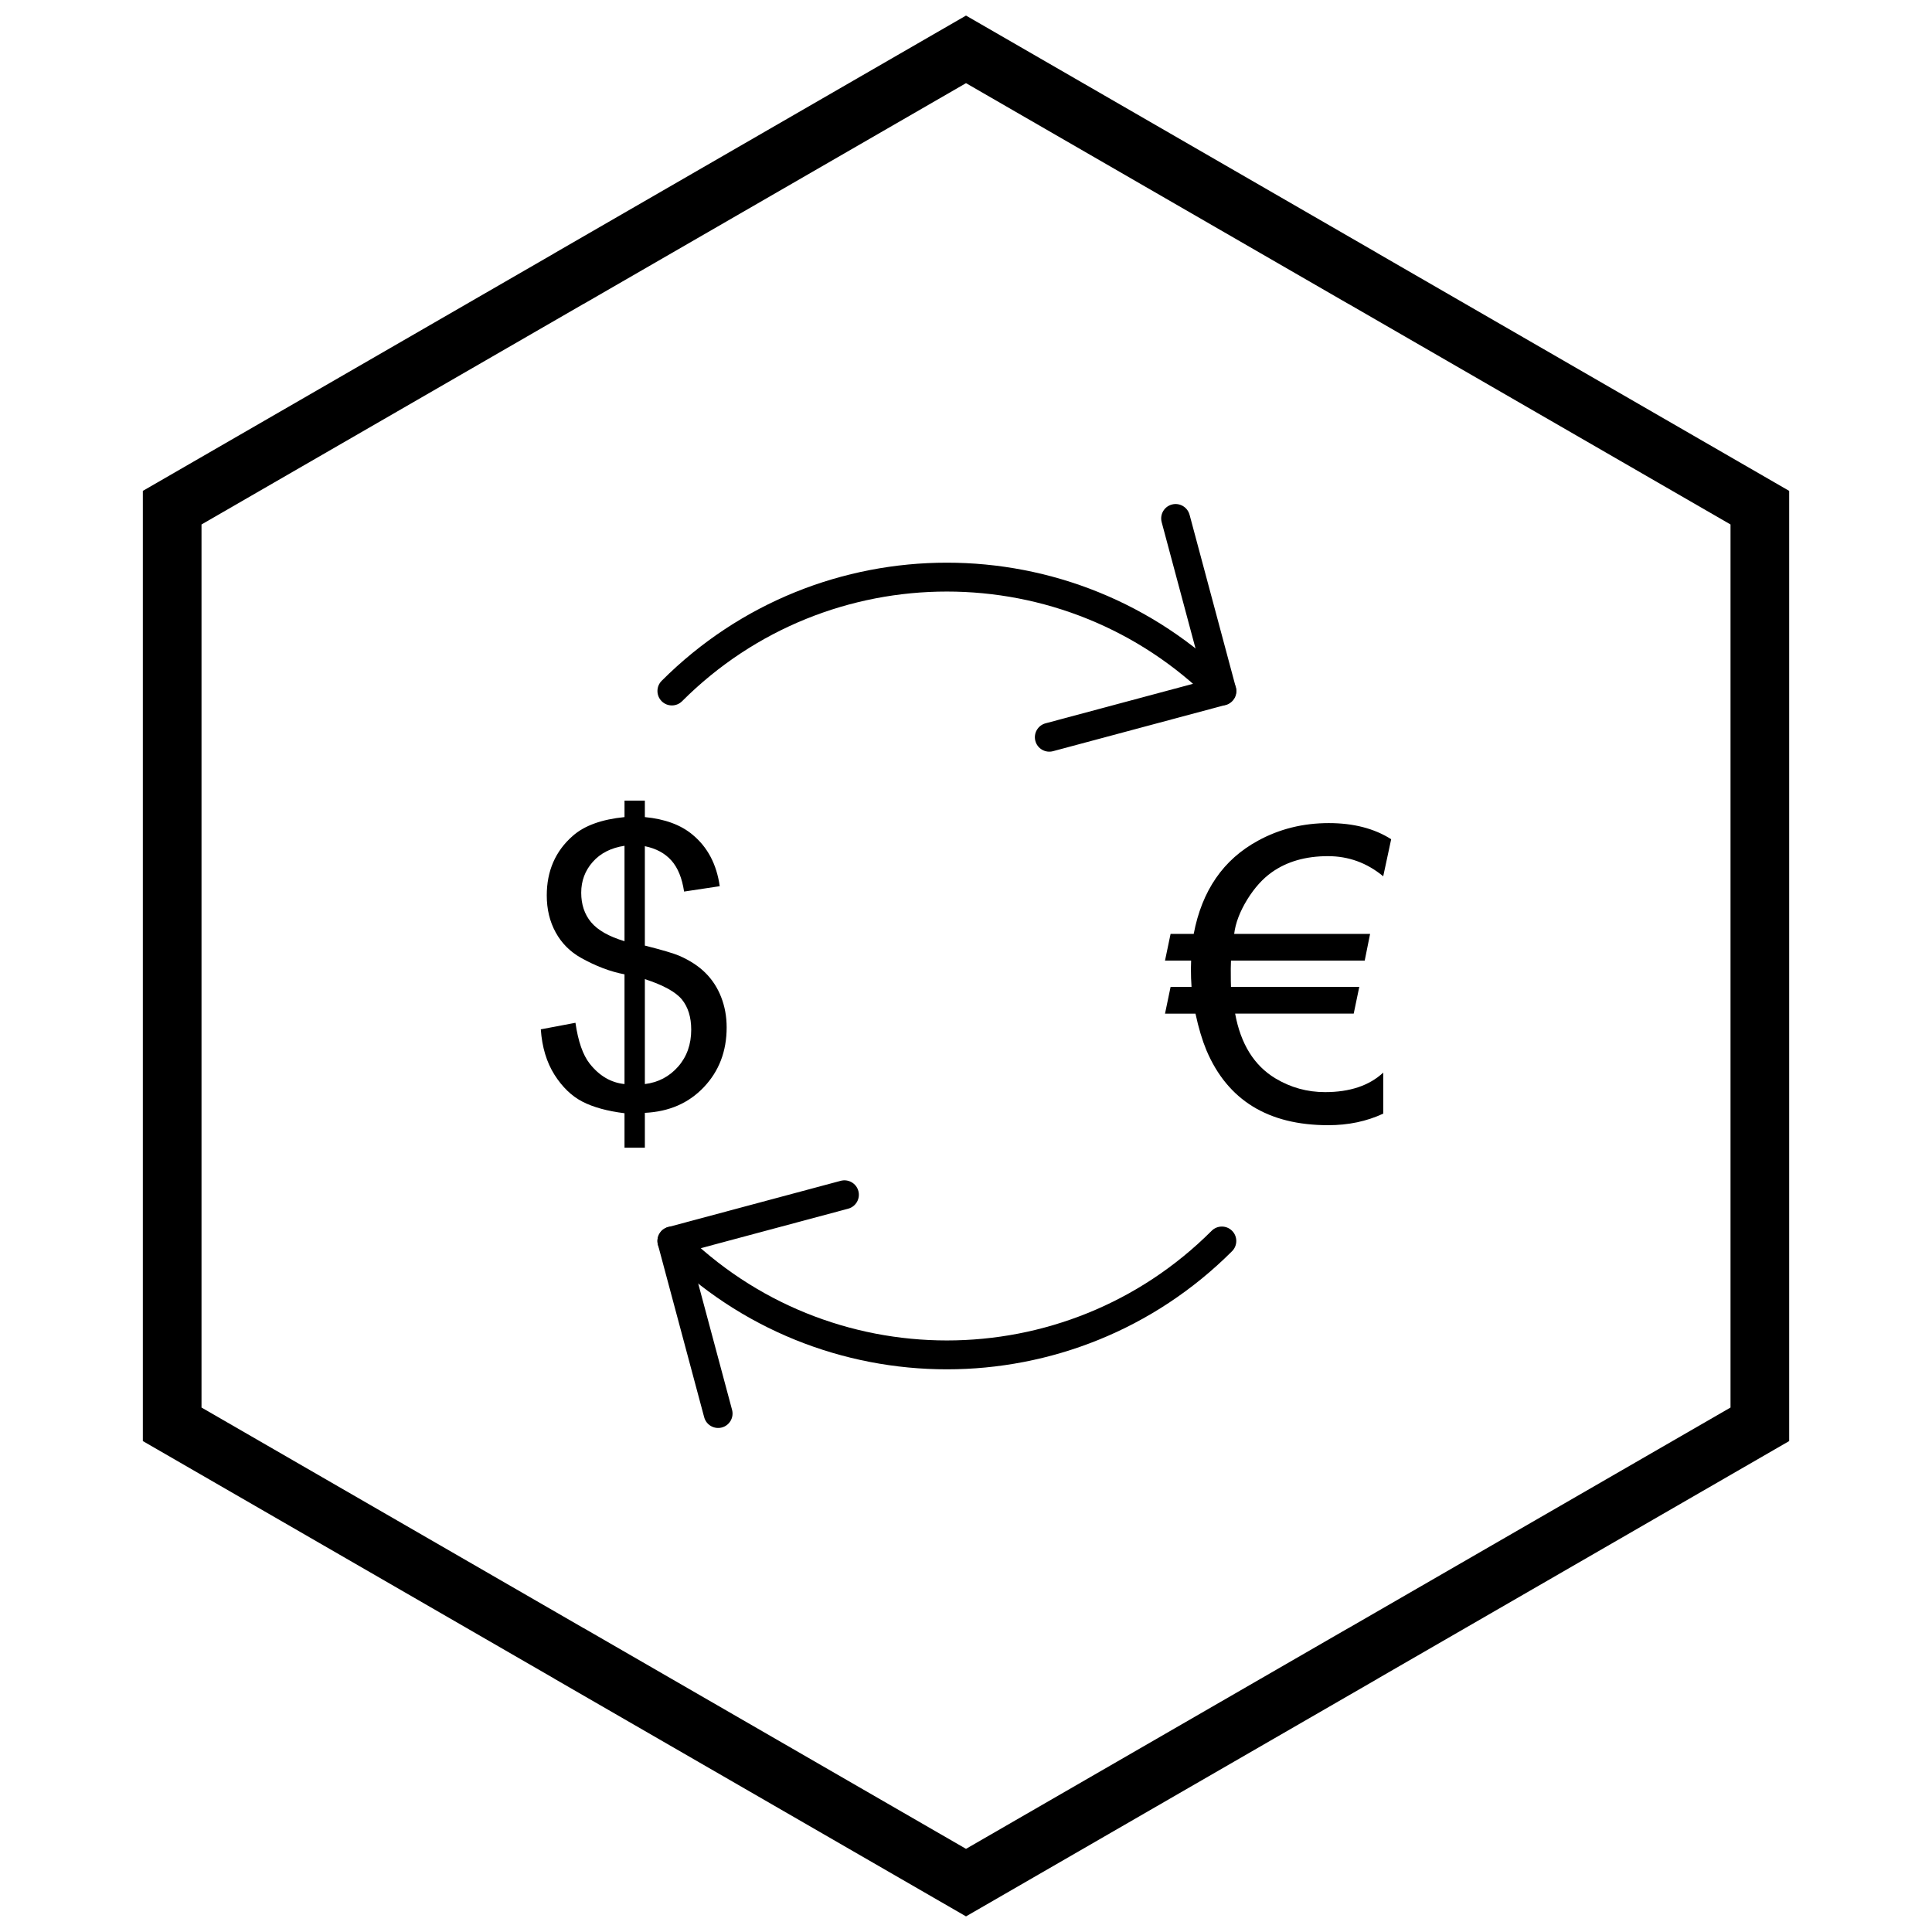 <?xml version="1.0" encoding="UTF-8"?>
<!-- Uploaded to: ICON Repo, www.iconrepo.com, Generator: ICON Repo Mixer Tools -->
<svg width="800px" height="800px" version="1.1" viewBox="144 144 512 512" xmlns="http://www.w3.org/2000/svg">
 <defs>
  <clipPath id="a">
   <path d="m181 148.09h438v503.81h-438z"/>
  </clipPath>
 </defs>
 <path d="m495.93 370.89c-5.914 0-10.871 1.426-14.891 4.273-2.398 1.695-4.562 4.094-6.488 7.191-1.965 3.207-3.137 6.254-3.481 9.141h36.02l-1.426 7.066h-35.441c-0.035 0.738-0.055 1.441-0.055 2.109 0 2.723 0.02 4.344 0.055 4.867h34l-1.477 7.086h-31.422c1.477 8.059 5.047 13.773 10.672 17.16 4.055 2.434 8.438 3.641 13.16 3.641 6.578 0 11.719-1.73 15.414-5.172v10.871c-4.398 2.055-9.266 3.066-14.582 3.066-15.898 0-26.66-6.617-32.27-19.848-1.117-2.688-2.09-5.914-2.902-9.715h-8.074l1.477-7.086h5.551c-0.109-1.477-0.164-3.082-0.164-4.812 0-0.703 0.02-1.426 0.055-2.164h-6.922l1.477-7.066h6.129c2.18-11.484 7.859-19.723 17.055-24.715 5.68-3.102 11.914-4.652 18.746-4.652 6.543 0 12.059 1.426 16.531 4.273l-2.109 9.824c-4.289-3.551-9.176-5.336-14.637-5.336z"/>
 <path d="m309.5 448.15v-9.133c-4.574-0.57-8.285-1.594-11.145-3.066-2.859-1.473-5.336-3.863-7.418-7.141-2.078-3.293-3.293-7.297-3.621-12.027l9.184-1.734c0.711 4.902 1.957 8.508 3.762 10.812 2.566 3.258 5.648 5.059 9.238 5.426v-29.078c-3.762-0.711-7.59-2.168-11.523-4.367-2.91-1.629-5.148-3.883-6.723-6.758-1.578-2.875-2.356-6.133-2.356-9.789 0-6.5 2.305-11.766 6.898-15.785 3.086-2.723 7.66-4.367 13.707-4.973v-4.367h5.391v4.367c5.301 0.504 9.531 2.062 12.633 4.66 4.004 3.309 6.394 7.867 7.207 13.656l-9.445 1.422c-0.539-3.586-1.664-6.344-3.379-8.25-1.699-1.906-4.039-3.172-7.019-3.777v26.34c4.594 1.16 7.641 2.062 9.133 2.703 2.844 1.246 5.164 2.773 6.949 4.559 1.801 1.801 3.188 3.934 4.141 6.394 0.969 2.477 1.457 5.148 1.457 8.023 0 6.344-2.027 11.609-6.047 15.84-4.019 4.246-9.234 6.5-15.629 6.809v9.238h-5.391zm0-80.008c-3.551 0.539-6.359 1.957-8.406 4.262-2.043 2.305-3.066 5.027-3.066 8.18 0 3.102 0.867 5.719 2.617 7.816s4.695 3.777 8.855 5.027zm5.391 63.148c3.551-0.434 6.481-1.977 8.805-4.609 2.32-2.633 3.484-5.91 3.484-9.809 0-3.309-0.832-5.977-2.461-7.988-1.645-2.012-4.922-3.812-9.824-5.406v27.812z"/>
 <path d="m319.35 324.42c-1.492 1.492-1.492 3.918 0 5.41 1.492 1.492 3.918 1.492 5.41 0 19.375-19.375 44.773-29.062 70.168-29.062 25.395 0 50.793 9.688 70.168 29.062 1.492 1.492 3.918 1.492 5.41 0 1.492-1.492 1.492-3.918 0-5.41-20.871-20.871-48.227-31.305-75.578-31.305-27.355 0-54.707 10.434-75.578 31.305z"/>
 <path d="m459.24 280.41c-0.543-2.039-2.641-3.25-4.68-2.707s-3.25 2.641-2.703 4.68l11.266 42.039-42.035 11.262c-2.039 0.543-3.25 2.641-2.703 4.68 0.543 2.039 2.641 3.25 4.68 2.707l45.543-12.203c0.062-0.012 0.129-0.027 0.191-0.047 2.043-0.547 3.254-2.644 2.707-4.688h-0.004l-12.254-45.727z"/>
 <path d="m470.51 475.58c1.492-1.492 1.492-3.918 0-5.41-1.492-1.492-3.918-1.492-5.41 0-19.375 19.375-44.773 29.062-70.168 29.062-25.395 0-50.793-9.688-70.168-29.062-1.492-1.492-3.918-1.492-5.41 0-1.492 1.492-1.492 3.918 0 5.41 20.871 20.871 48.227 31.305 75.578 31.305 27.355 0 54.707-10.434 75.578-31.305z"/>
 <path d="m330.62 519.59c0.543 2.039 2.641 3.25 4.68 2.707s3.25-2.641 2.703-4.68l-11.266-42.039 42.035-11.262c2.039-0.543 3.25-2.641 2.707-4.68-0.543-2.039-2.641-3.25-4.68-2.707l-45.543 12.203c-0.062 0.012-0.129 0.027-0.191 0.047-2.039 0.547-3.254 2.644-2.707 4.688h0.004l12.254 45.727z"/>
 <g clip-path="url(#a)">
  <path d="m403.89 150.37 105.19 60.73-0.008 0.012 105.16 60.715 3.918 2.262v251.81l-3.918 2.262-105.16 60.715 0.008 0.012-105.19 60.73-3.887 2.242-3.887-2.242-105.19-60.73 0.008-0.012-105.16-60.715-3.918-2.262v-251.81l3.918-2.262 105.16-60.715-0.008-0.012 105.19-60.73 3.887-2.242zm97.414 74.152-101.3-58.484-101.3 58.484h-0.031l-101.27 58.469v234.02l101.27 58.469h0.031l101.3 58.484 101.3-58.484h0.031l101.27-58.469v-234.02l-101.27-58.469z"/>
 </g>
</svg>